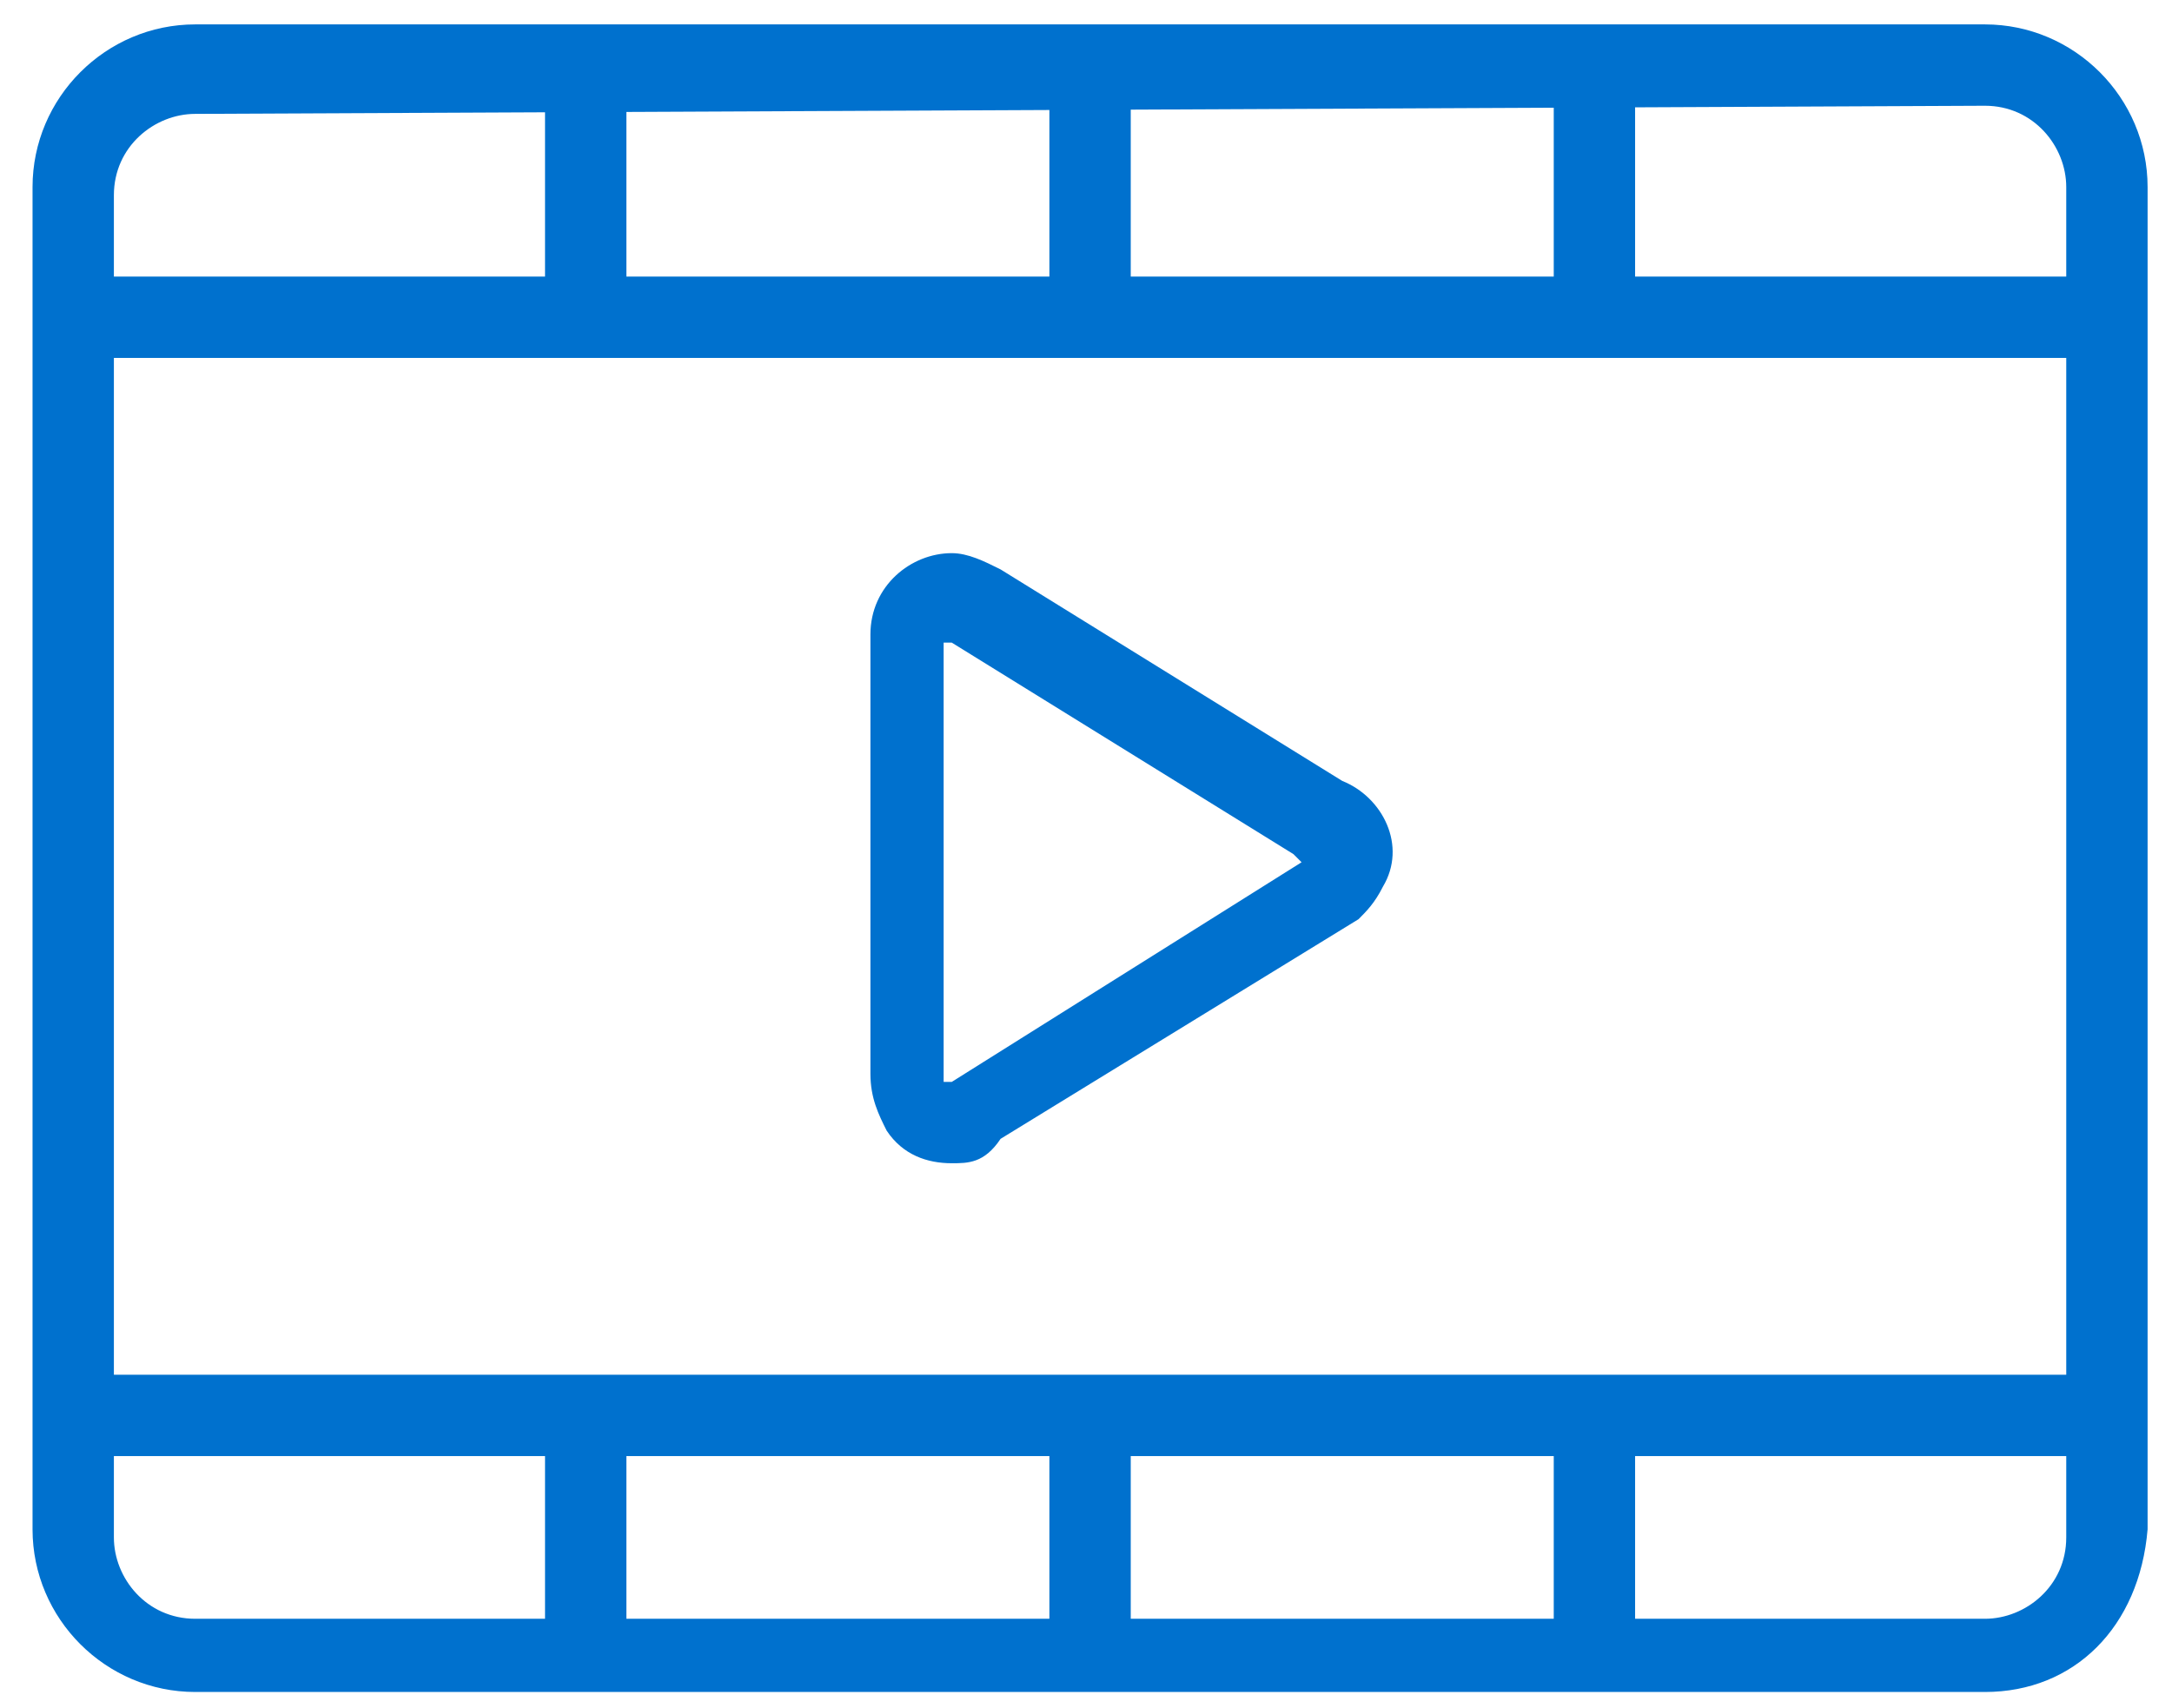 <?xml version="1.0" encoding="UTF-8"?> <svg xmlns="http://www.w3.org/2000/svg" xmlns:xlink="http://www.w3.org/1999/xlink" version="1.1" id="Layer_1" x="0px" y="0px" viewBox="0 0 26.7 21" style="enable-background:new 0 0 26.7 21;" xml:space="preserve"> <style type="text/css"> .st0{fill:#0071CE;} </style> <path class="st0" d="M11.7,14.3c-0.3,0-0.6-0.1-0.8-0.4c-0.1-0.2-0.2-0.4-0.2-0.7V7.8c0-0.6,0.5-1,1-1c0.2,0,0.4,0.1,0.6,0.2 l4.2,2.6c0.5,0.2,0.8,0.8,0.5,1.3c-0.1,0.2-0.2,0.3-0.3,0.4L12.3,14C12.1,14.3,11.9,14.3,11.7,14.3L11.7,14.3z M11.6,13.3h0.1 l4.3-2.7l0,0l-0.1-0.1l-4.2-2.6h-0.1L11.6,13.3L11.6,13.3L11.6,13.3z"></path> <path class="st0" d="M24.4,20.8h-22c-1.1,0-2-0.9-2-2V2.3c0-1.1,0.9-2,2-2h22c1.1,0,2,0.9,2,2v16.5C26.3,20,25.5,20.8,24.4,20.8 L24.4,20.8z M2.4,1.4c-0.5,0-1,0.4-1,1v16.5c0,0.5,0.4,1,1,1h22c0.5,0,1-0.4,1-1V2.3c0-0.5-0.4-1-1-1L2.4,1.4L2.4,1.4z"></path> <path class="st0" d="M1,3.4h24.9v1H1V3.4z M1,16.9h24.9v1H1V16.9z"></path> <path class="st0" d="M6.7,0.9h1v3h-1V0.9z M12.9,0.9h1v3h-1V0.9z M19.1,0.9h1v3h-1V0.9z M6.7,17.1h1v3h-1V17.1z M12.9,17.1h1v3h-1 V17.1z M19.1,17.1h1v3h-1V17.1z"></path> </svg> 